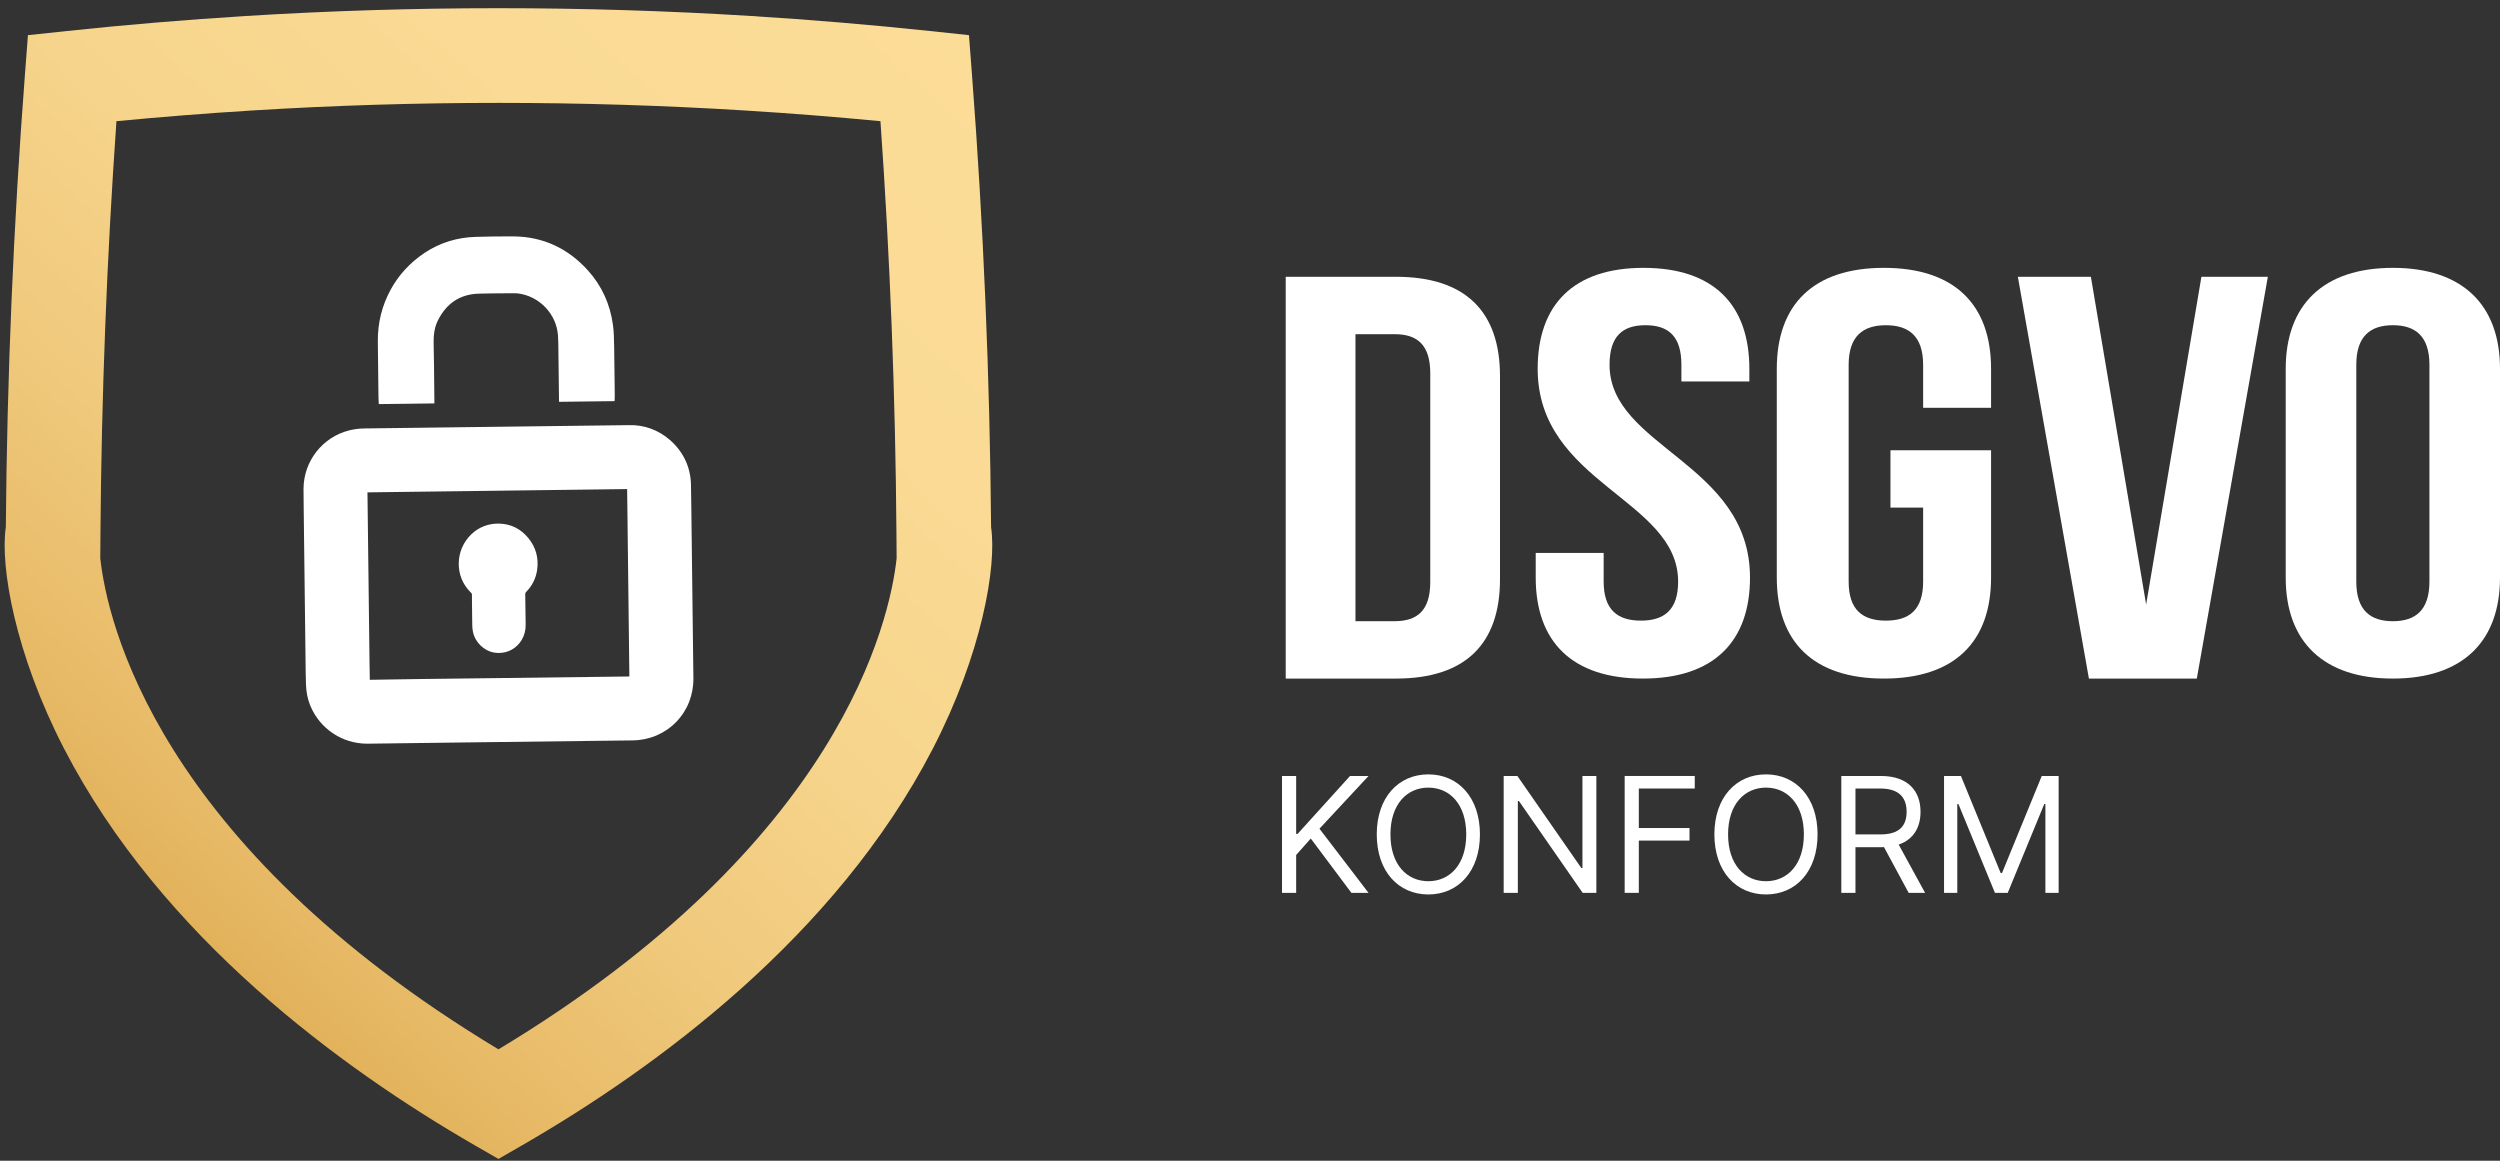 <?xml version="1.0" encoding="UTF-8"?>
<svg width="280px" height="130px" viewBox="0 0 280 130" version="1.1" xmlns="http://www.w3.org/2000/svg" xmlns:xlink="http://www.w3.org/1999/xlink">
    <rect x="0" y="0" width="280" height="130" fill="#333333" stroke="none"/>
    <title>DSGVO-Siegel</title>
    <defs>
        <linearGradient x1="97.758%" y1="0%" x2="5.139%" y2="115.969%" id="linearGradient-1">
            <stop stop-color="#FCDD98" offset="0%"></stop>
            <stop stop-color="#FADA94" offset="23.2%"></stop>
            <stop stop-color="#F6D48B" offset="40.7%"></stop>
            <stop stop-color="#EFC87B" offset="56.4%"></stop>
            <stop stop-color="#E6B864" offset="70.9%"></stop>
            <stop stop-color="#D9A346" offset="84.7%"></stop>
            <stop stop-color="#C98922" offset="97.5%"></stop>
            <stop stop-color="#E6A345" offset="100%"></stop>
        </linearGradient>
    </defs>
    <g id="Page-1" stroke="none" stroke-width="1" fill="none" fill-rule="evenodd">
        <g id="DSGVO-Siegel" transform="translate(0.52, 0.918)">
            <g id="Group">
                <path d="M10.711,61.611 C11.48,68.645 16.972,93.533 55.307,116.608 C93.635,93.537 99.131,68.656 99.902,61.616 L99.881,58.766 C99.772,43.477 99.17,27.987 98.091,12.654 C93.05,12.171 87.968,11.77 82.931,11.457 C64.6,10.322 46.012,10.322 27.683,11.457 C22.646,11.77 17.563,12.171 12.522,12.654 C11.444,27.974 10.843,43.465 10.732,58.766 L10.711,61.611 Z M55.307,128.884 L52.657,127.356 C37.676,118.713 17.535,103.989 6.655,82.928 C1.175,72.323 -0.52,62.528 0.132,58.132 C0.267,41.294 0.987,24.235 2.273,7.422 L2.61,3.019 L7.002,2.553 C13.628,1.851 20.366,1.287 27.027,0.873 C45.791,-0.291 64.821,-0.291 83.588,0.873 C90.248,1.287 96.986,1.852 103.612,2.553 L108.003,3.019 L108.34,7.422 C109.627,24.25 110.347,41.308 110.482,58.132 C111.134,62.525 109.438,72.323 103.958,82.929 C93.078,103.989 72.937,118.713 57.957,127.356 L55.307,128.884 Z" id="Fill-30" fill="url(#linearGradient-1)"></path>
                <path d="M40.388,53.981 C40.388,54.623 40.398,55.267 40.407,55.911 L40.615,73.07 C40.623,73.871 40.63,74.673 40.657,75.474 C44.253,75.407 47.863,75.364 51.473,75.321 L70.221,75.094 L69.993,55.908 C69.986,55.14 69.979,54.374 69.96,53.606 L50.898,53.848 C47.412,53.891 43.927,53.933 40.441,53.98 C40.423,53.981 40.405,53.981 40.388,53.981 L40.388,53.981 Z M40.607,82.126 C37.907,82.126 35.506,80.529 34.468,78.035 C34.184,77.351 34.025,76.578 33.997,75.735 C33.967,74.871 33.959,74.002 33.951,73.132 L33.743,56.009 C33.732,55.288 33.722,54.568 33.722,53.847 C33.729,50.842 35.768,48.24 38.681,47.518 C39.205,47.389 39.75,47.324 40.353,47.316 C43.839,47.269 47.328,47.226 50.817,47.183 L69.891,46.947 C71.612,46.882 73.135,47.485 74.363,48.56 C75.794,49.814 76.574,51.471 76.621,53.353 C76.642,54.18 76.65,55.012 76.658,55.845 L76.891,75.031 C76.94,78.755 74.063,81.71 70.343,81.758 L55.503,81.939 L55.503,81.938 L51.552,81.986 C47.937,82.029 44.323,82.071 40.709,82.125 C40.675,82.126 40.641,82.126 40.607,82.126 L40.607,82.126 Z" id="Fill-32" fill="#FFFFFF"></path>
                <path d="M40.637,54.226 C40.64,54.786 40.648,55.347 40.656,55.907 L40.865,73.177 C40.872,73.858 40.879,74.54 40.898,75.22 C44.414,75.156 47.942,75.114 51.47,75.073 L69.969,74.848 L69.745,55.911 C69.739,55.226 69.732,54.542 69.718,53.858 L50.901,54.097 C47.48,54.139 44.058,54.18 40.637,54.226 L40.637,54.226 Z M40.677,75.857 L40.674,75.723 L40.662,75.723 L40.417,75.727 L40.409,75.483 C40.382,74.716 40.376,73.949 40.368,73.182 L40.367,73.072 L40.159,55.914 C40.149,55.27 40.14,54.624 40.14,53.981 L40.14,53.732 L40.388,53.732 L40.388,53.981 L40.429,53.731 C43.924,53.685 47.41,53.642 50.895,53.599 L70.203,53.354 L70.209,53.6 C70.228,54.369 70.235,55.137 70.242,55.906 L70.473,75.34 L51.476,75.57 C47.872,75.613 44.267,75.656 40.677,75.723 L40.677,75.857 Z M70.139,47.191 C70.06,47.191 69.981,47.193 69.901,47.196 L50.82,47.432 C47.331,47.475 43.843,47.518 40.356,47.565 C39.771,47.573 39.243,47.636 38.74,47.76 C35.939,48.454 33.978,50.957 33.971,53.848 C33.971,54.567 33.981,55.285 33.992,56.005 L34.201,73.238 C34.209,74.07 34.217,74.901 34.246,75.726 C34.273,76.54 34.425,77.284 34.698,77.94 C35.694,80.331 38.012,81.877 40.607,81.877 L40.702,81.876 C44.32,81.823 47.934,81.78 51.549,81.737 L70.34,81.509 C72.073,81.487 73.675,80.808 74.852,79.6 C76.03,78.39 76.665,76.769 76.643,75.034 L76.41,55.848 C76.402,55.016 76.394,54.185 76.373,53.36 C76.328,51.549 75.576,49.955 74.199,48.748 C73.033,47.726 71.634,47.191 70.139,47.191 L70.139,47.191 Z M40.607,82.375 C37.811,82.375 35.312,80.709 34.239,78.13 C33.943,77.419 33.778,76.617 33.749,75.744 C33.72,74.914 33.712,74.078 33.703,73.243 L33.702,73.135 L33.494,56.012 C33.483,55.291 33.474,54.569 33.474,53.847 C33.481,50.728 35.598,48.027 38.621,47.277 C39.161,47.144 39.726,47.075 40.35,47.068 C43.837,47.02 47.325,46.977 50.814,46.935 L69.889,46.698 C71.585,46.645 73.201,47.212 74.527,48.372 C76.011,49.674 76.822,51.395 76.87,53.348 C76.892,54.175 76.899,55.008 76.907,55.843 L77.14,75.028 C77.165,76.895 76.479,78.643 75.209,79.947 C73.939,81.251 72.212,81.982 70.346,82.006 L51.555,82.235 C47.94,82.278 44.327,82.32 40.713,82.374 L40.607,82.375 Z" id="Fill-34" fill="#FFFFFF"></path>
                <path d="M47.882,44.019 C45.939,44.043 44.062,44.066 42.14,44.089 C42.132,43.906 42.12,43.729 42.118,43.551 C42.093,41.477 42.068,39.404 42.046,37.33 C42.025,35.306 42.487,33.404 43.462,31.625 C44.362,29.983 45.603,28.66 47.155,27.622 C48.859,26.484 50.743,25.914 52.782,25.859 C54.195,25.821 55.609,25.791 57.022,25.806 C60.281,25.842 62.982,27.136 65.151,29.544 C66.689,31.253 67.589,33.274 67.89,35.545 C68.002,36.389 68.002,37.249 68.018,38.103 C68.052,39.88 68.064,41.658 68.084,43.436 C68.085,43.536 68.077,43.637 68.072,43.762 C66.162,43.786 64.265,43.809 62.335,43.833 C62.333,43.607 62.33,43.383 62.327,43.158 C62.31,41.712 62.296,40.265 62.275,38.818 C62.265,38.101 62.267,37.383 62.224,36.668 C62.075,34.242 60.171,31.995 57.453,31.69 C57.307,31.674 57.158,31.673 57.01,31.674 C55.699,31.688 54.388,31.683 53.078,31.723 C50.831,31.79 49.26,32.909 48.283,34.899 C47.839,35.804 47.773,36.779 47.802,37.768 C47.825,38.542 47.832,39.317 47.841,40.092 C47.855,41.254 47.865,42.416 47.877,43.577 C47.878,43.712 47.88,43.847 47.882,44.019" id="Fill-36" fill="#FFFFFF"></path>
                <path d="M56.211,26.051 C55.045,26.051 53.885,26.078 52.789,26.108 C50.769,26.162 48.92,26.741 47.294,27.829 C45.756,28.858 44.539,30.176 43.68,31.745 C42.739,33.46 42.273,35.338 42.294,37.327 C42.317,39.401 42.341,41.474 42.366,43.548 C42.367,43.644 42.372,43.741 42.377,43.838 L47.63,43.774 L47.618,42.582 C47.611,41.753 47.603,40.925 47.592,40.096 L47.59,39.952 C47.582,39.226 47.575,38.501 47.553,37.775 C47.526,36.865 47.566,35.797 48.059,34.789 C49.106,32.658 50.792,31.543 53.069,31.474 C54.013,31.446 54.957,31.44 55.902,31.434 L57.008,31.426 C57.167,31.426 57.324,31.425 57.482,31.444 C60.163,31.744 62.308,33.983 62.472,36.652 C62.506,37.213 62.512,37.78 62.518,38.33 L62.524,38.815 C62.54,39.9 62.551,40.986 62.564,42.072 L62.581,43.581 L67.834,43.517 C67.835,43.491 67.835,43.465 67.835,43.438 L67.82,41.939 C67.806,40.662 67.793,39.385 67.769,38.108 L67.763,37.775 C67.751,37.05 67.738,36.298 67.643,35.578 C67.345,33.325 66.444,31.352 64.967,29.71 C62.813,27.319 60.138,26.089 57.018,26.056 C56.749,26.053 56.48,26.051 56.211,26.051 L56.211,26.051 Z M41.902,44.341 L41.883,43.926 C41.877,43.801 41.87,43.677 41.869,43.554 C41.844,41.48 41.819,39.407 41.797,37.333 C41.775,35.258 42.261,33.297 43.244,31.506 C44.142,29.866 45.412,28.49 47.018,27.415 C48.723,26.275 50.661,25.667 52.775,25.611 C54.13,25.574 55.581,25.544 57.024,25.558 C60.288,25.593 63.085,26.879 65.336,29.378 C66.882,31.094 67.824,33.158 68.136,35.512 C68.236,36.262 68.248,37.027 68.261,37.768 L68.267,38.098 C68.291,39.377 68.304,40.655 68.317,41.934 L68.333,43.434 C68.334,43.5 68.33,43.567 68.327,43.64 L68.313,44.009 L62.09,44.085 L62.066,42.078 C62.054,40.993 62.042,39.907 62.026,38.823 L62.021,38.335 C62.015,37.792 62.009,37.23 61.975,36.683 C61.826,34.251 59.87,32.211 57.427,31.938 C57.29,31.922 57.152,31.924 57.013,31.924 L55.905,31.932 C54.964,31.938 54.025,31.942 53.085,31.972 C51.006,32.035 49.465,33.056 48.506,35.009 C48.06,35.918 48.025,36.91 48.051,37.761 C48.072,38.49 48.08,39.217 48.088,39.946 L48.09,40.09 C48.1,40.919 48.108,41.749 48.116,42.577 L48.133,44.265 L41.902,44.341 Z" id="Fill-38" fill="#FFFFFF"></path>
                <path d="M52.602,67.538 C52.602,67.538 52.601,67.538 52.601,67.538 C52.608,68.085 52.609,68.632 52.624,69.179 C52.629,69.382 52.652,69.588 52.693,69.788 C52.912,70.865 53.827,71.753 54.884,71.926 C56.023,72.113 57.089,71.619 57.685,70.642 C57.986,70.149 58.111,69.617 58.103,69.046 C58.088,67.918 58.079,66.791 58.057,65.663 C58.053,65.465 58.111,65.324 58.249,65.183 C58.892,64.528 59.278,63.74 59.399,62.831 C59.563,61.596 59.268,60.495 58.47,59.515 C57.652,58.51 56.602,57.993 55.329,57.973 C52.878,57.934 51.136,59.976 51.107,62.147 C51.091,63.356 51.52,64.396 52.374,65.254 C52.489,65.369 52.585,65.474 52.584,65.659 C52.579,66.285 52.594,66.912 52.602,67.538" id="Fill-40" fill="#FFFFFF"></path>
                <path d="M55.263,58.221 C54.257,58.221 53.309,58.605 52.589,59.304 C51.819,60.052 51.37,61.089 51.357,62.151 C51.341,63.282 51.744,64.267 52.552,65.079 C52.665,65.193 52.836,65.364 52.833,65.662 C52.83,66.116 52.837,66.572 52.844,67.028 L52.855,67.947 C52.858,68.355 52.862,68.764 52.874,69.172 C52.88,69.367 52.901,69.558 52.938,69.738 C53.134,70.708 53.971,71.525 54.925,71.681 C55.955,71.854 56.931,71.402 57.474,70.513 C57.738,70.079 57.863,69.6 57.855,69.049 L57.842,67.922 C57.832,67.17 57.823,66.419 57.809,65.668 C57.804,65.404 57.885,65.201 58.072,65.009 C58.677,64.393 59.04,63.649 59.153,62.798 C59.31,61.612 59.024,60.59 58.277,59.673 C57.509,58.728 56.516,58.24 55.326,58.222 C55.305,58.222 55.284,58.221 55.263,58.221 M55.356,72.214 C55.188,72.214 55.017,72.201 54.845,72.172 C53.675,71.981 52.69,71.021 52.45,69.837 C52.407,69.63 52.383,69.41 52.376,69.185 C52.365,68.794 52.362,68.402 52.358,68.01 L52.353,67.541 L52.354,67.541 L52.347,67.036 C52.339,66.577 52.332,66.117 52.335,65.657 C52.336,65.579 52.307,65.539 52.199,65.431 C51.293,64.52 50.842,63.414 50.859,62.145 C50.875,60.951 51.379,59.786 52.242,58.948 C53.073,58.14 54.147,57.708 55.334,57.725 C56.677,57.745 57.797,58.295 58.664,59.358 C59.49,60.373 59.82,61.553 59.646,62.864 C59.519,63.824 59.109,64.662 58.428,65.357 C58.334,65.452 58.303,65.528 58.306,65.658 C58.321,66.41 58.33,67.163 58.339,67.916 L58.353,69.043 C58.362,69.691 58.213,70.255 57.899,70.771 C57.339,71.689 56.395,72.214 55.356,72.214" id="Fill-42" fill="#FFFFFF"></path>
            </g>
            <g id="Group-2" transform="translate(143.065, 29.082)" fill="#FFFFFF">
                <g id="KONFORM" transform="translate(0, 56.73)" fill-rule="nonzero">
                    <polygon id="Path" points="0 13.27 1.585 13.27 1.585 9.026 3.222 7.185 7.773 13.27 9.69 13.27 4.193 6.085 9.69 0.179 7.619 0.179 1.739 6.673 1.585 6.673 1.585 0.179 0 0.179"></polygon>
                    <path d="M22.168,6.724 C22.168,2.582 19.739,0 16.389,0 C13.04,0 10.611,2.582 10.611,6.724 C10.611,10.866 13.04,13.449 16.389,13.449 C19.739,13.449 22.168,10.866 22.168,6.724 Z M20.634,6.724 C20.634,10.125 18.767,11.966 16.389,11.966 C14.011,11.966 12.145,10.125 12.145,6.724 C12.145,3.324 14.011,1.483 16.389,1.483 C18.767,1.483 20.634,3.324 20.634,6.724 Z" id="Shape"></path>
                    <polygon id="Path" points="35.207 0.179 33.648 0.179 33.648 10.483 33.52 10.483 26.361 0.179 24.827 0.179 24.827 13.27 26.412 13.27 26.412 2.991 26.54 2.991 33.673 13.27 35.207 13.27"></polygon>
                    <polygon id="Path" points="38.378 13.27 39.963 13.27 39.963 7.415 45.639 7.415 45.639 6.009 39.963 6.009 39.963 1.585 46.227 1.585 46.227 0.179 38.378 0.179"></polygon>
                    <path d="M59.983,6.724 C59.983,2.582 57.554,0 54.205,0 C50.855,0 48.426,2.582 48.426,6.724 C48.426,10.866 50.855,13.449 54.205,13.449 C57.554,13.449 59.983,10.866 59.983,6.724 Z M58.449,6.724 C58.449,10.125 56.582,11.966 54.205,11.966 C51.827,11.966 49.96,10.125 49.96,6.724 C49.96,3.324 51.827,1.483 54.205,1.483 C56.582,1.483 58.449,3.324 58.449,6.724 Z" id="Shape"></path>
                    <path d="M62.642,13.27 L64.227,13.27 L64.227,8.156 L67.091,8.156 C67.206,8.156 67.315,8.156 67.423,8.15 L70.185,13.27 L72.026,13.27 L69.066,7.862 C70.734,7.293 71.514,5.932 71.514,4.193 C71.514,1.879 70.134,0.179 67.065,0.179 L62.642,0.179 L62.642,13.27 Z M64.227,6.724 L64.227,1.585 L67.014,1.585 C69.136,1.585 69.955,2.621 69.955,4.193 C69.955,5.766 69.136,6.724 67.04,6.724 L64.227,6.724 Z" id="Shape"></path>
                    <polygon id="Path" points="74.148 0.179 74.148 13.27 75.631 13.27 75.631 3.324 75.759 3.324 79.849 13.27 81.281 13.27 85.372 3.324 85.5 3.324 85.5 13.27 86.983 13.27 86.983 0.179 85.091 0.179 80.642 11.045 80.489 11.045 76.04 0.179"></polygon>
                </g>
                <g id="DSGVO" transform="translate(0.415, 0)">
                    <path d="M7.811,7.429 L7.811,39.572 L12.214,39.572 C14.698,39.572 16.189,38.414 16.189,35.2 L16.189,11.8 C16.189,8.586 14.698,7.429 12.214,7.429 L7.811,7.429 Z M0,1 L12.355,1 C20.165,1 24,4.922 24,12.122 L24,34.879 C24,42.079 20.165,46 12.355,46 L0,46 L0,1 Z" id="Fill-106"></path>
                    <path d="M40.073,0 C47.902,0 51.927,4.112 51.927,11.307 L51.927,12.721 L44.317,12.721 L44.317,10.857 C44.317,7.645 42.854,6.424 40.293,6.424 C37.732,6.424 36.269,7.645 36.269,10.857 C36.269,20.109 52,21.844 52,34.693 C52,41.888 47.902,46 40,46 C32.098,46 28,41.888 28,34.693 L28,31.93 L35.61,31.93 L35.61,35.143 C35.61,38.355 37.22,39.511 39.781,39.511 C42.342,39.511 43.951,38.355 43.951,35.143 C43.951,25.891 28.219,24.156 28.219,11.307 C28.219,4.112 32.244,0 40.073,0" id="Fill-108"></path>
                    <path d="M67.732,20.43 L79,20.43 L79,34.692 C79,41.888 74.903,46 67,46 C59.098,46 55,41.888 55,34.692 L55,11.308 C55,4.112 59.098,0 67,0 C74.903,0 79,4.112 79,11.308 L79,15.676 L71.391,15.676 L71.391,10.858 C71.391,7.645 69.781,6.425 67.22,6.425 C64.659,6.425 63.049,7.645 63.049,10.858 L63.049,35.142 C63.049,38.355 64.659,39.511 67.22,39.511 C69.781,39.511 71.391,38.355 71.391,35.142 L71.391,26.854 L67.732,26.854 L67.732,20.43 Z" id="Fill-110"></path>
                    <polygon id="Fill-112" points="96.368 37.708 102.558 1 110 1 102.043 46 89.958 46 82 1 90.179 1"></polygon>
                    <path d="M119.905,35.143 C119.905,38.355 121.486,39.576 124.001,39.576 C126.515,39.576 128.096,38.355 128.096,35.143 L128.096,10.858 C128.096,7.645 126.515,6.424 124.001,6.424 C121.486,6.424 119.905,7.645 119.905,10.858 L119.905,35.143 Z M112,11.307 C112,4.112 116.24,0 124.001,0 C131.761,0 136,4.112 136,11.307 L136,34.693 C136,41.888 131.761,46 124.001,46 C116.24,46 112,41.888 112,34.693 L112,11.307 Z" id="Fill-114"></path>
                </g>
            </g>
        </g>
    </g>
</svg>